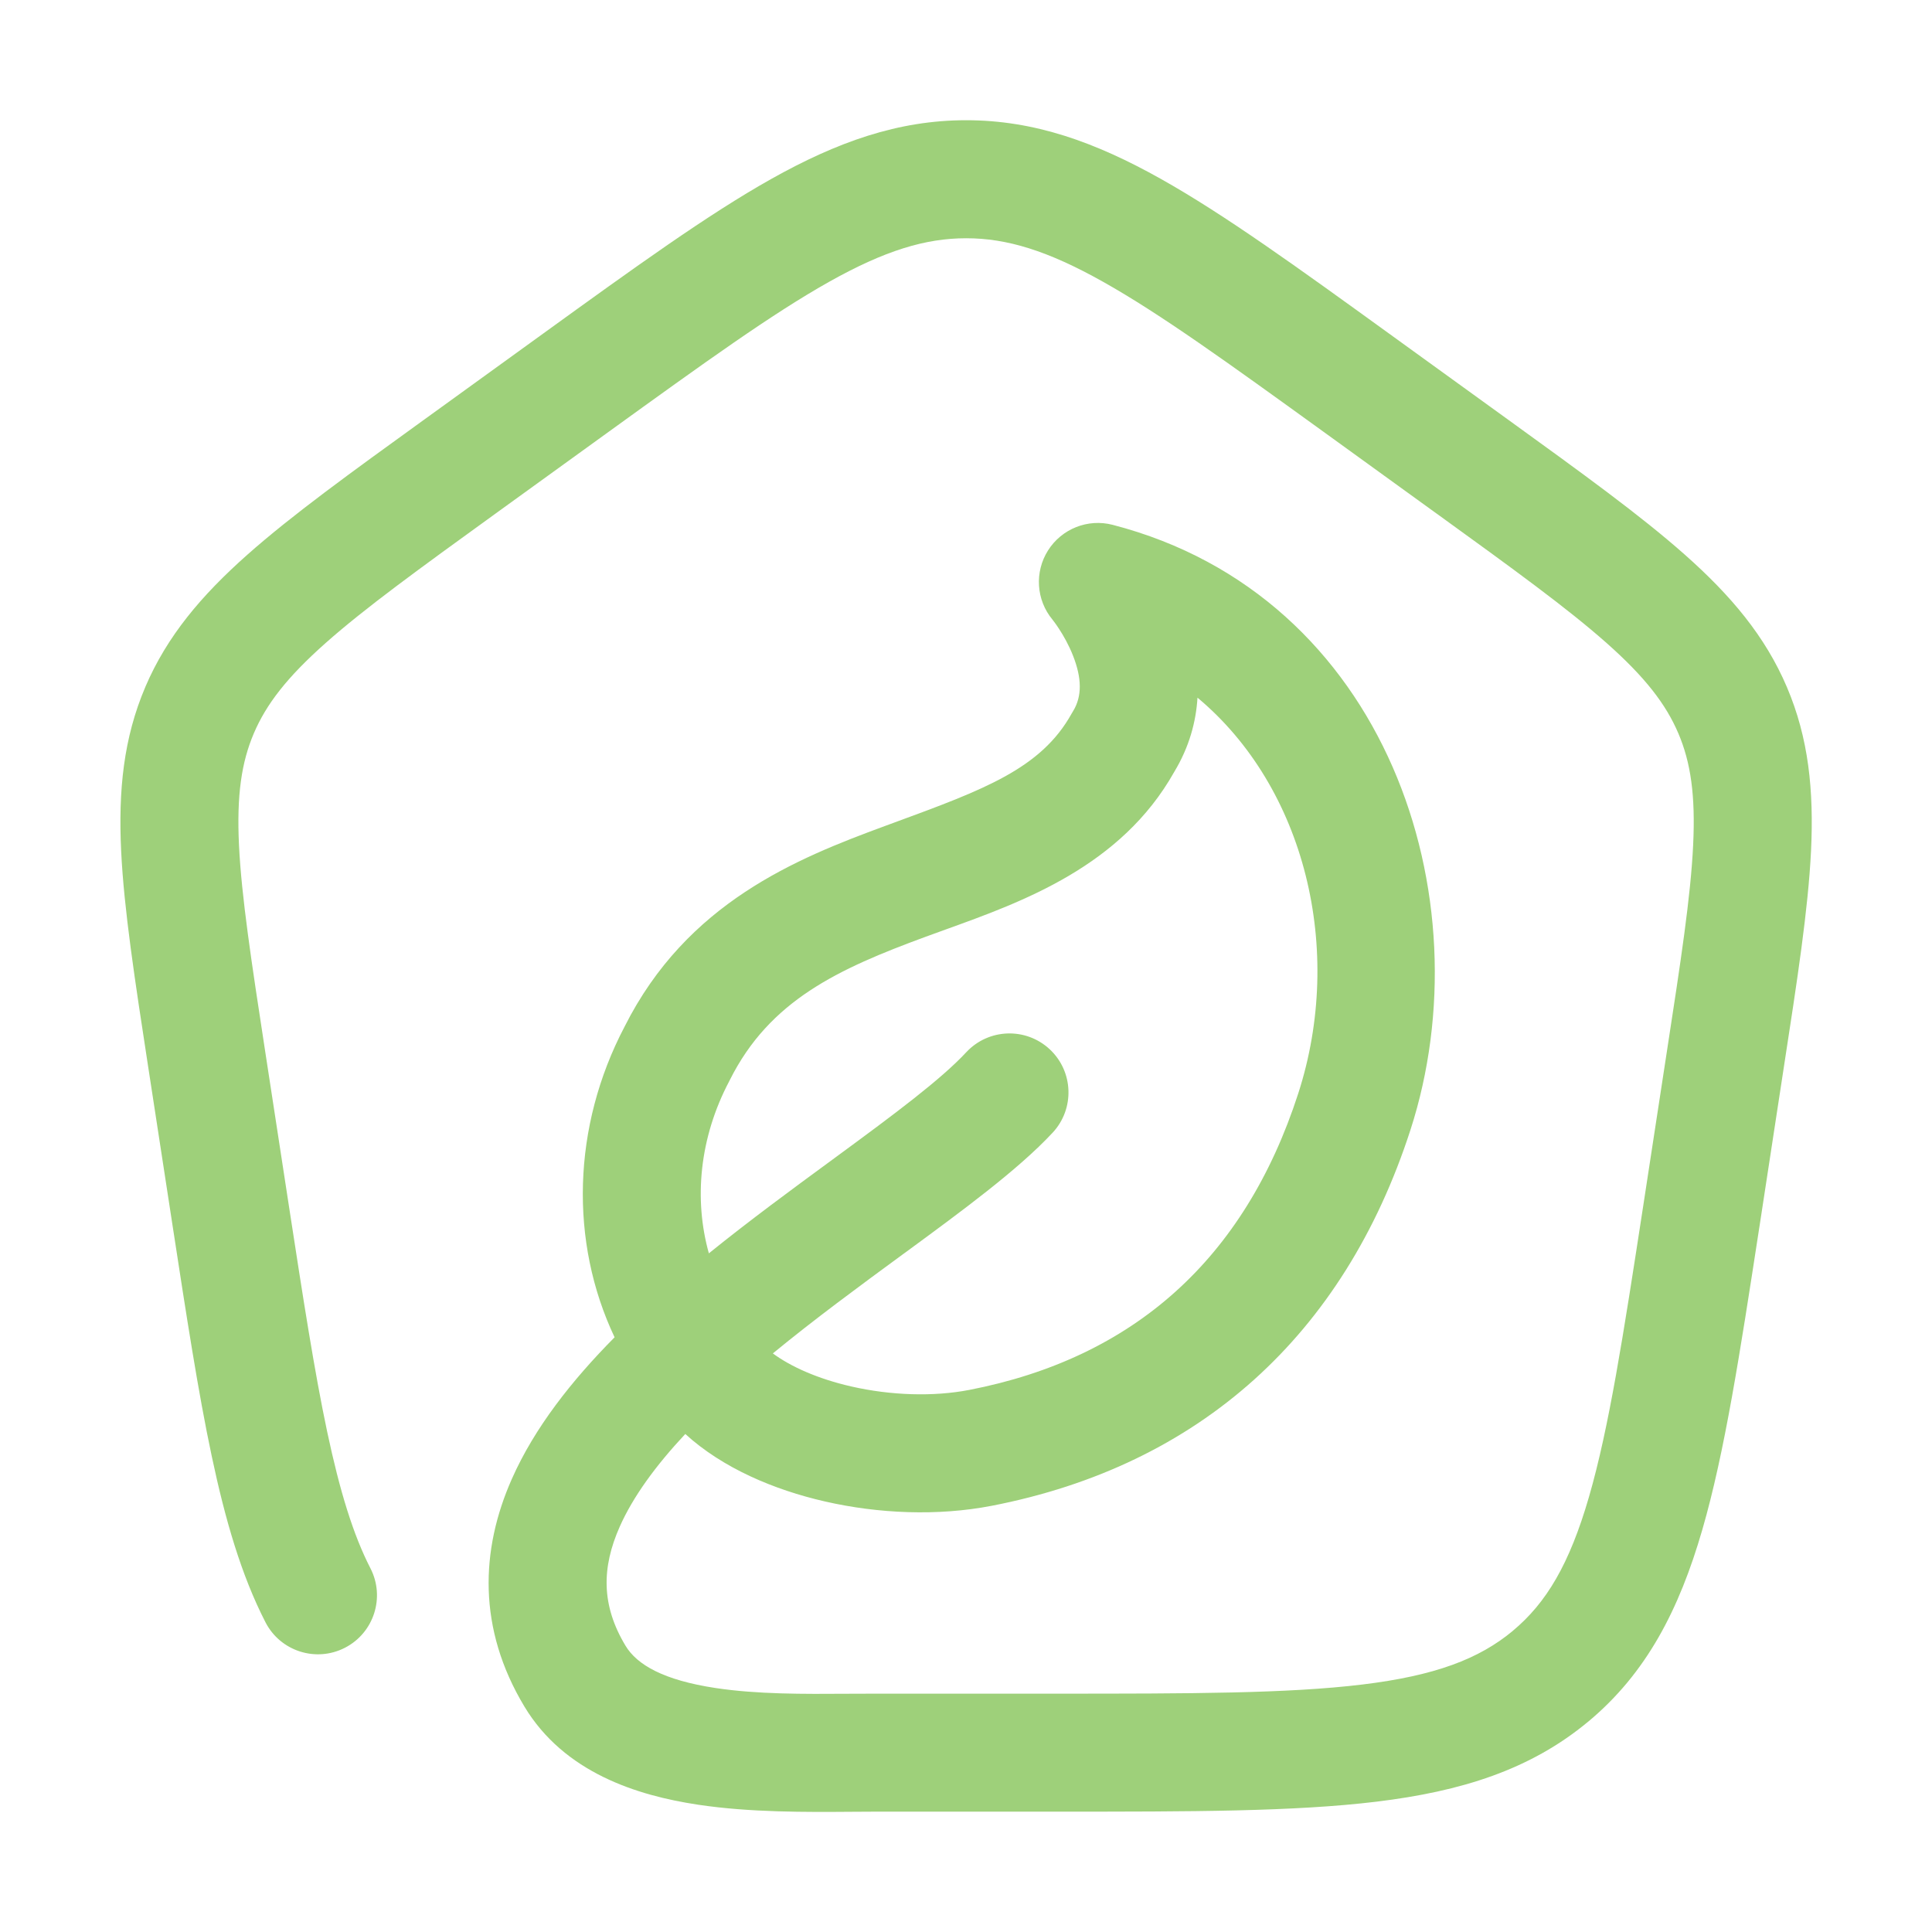 <svg xmlns="http://www.w3.org/2000/svg" width="44" height="44" viewBox="0 0 44 44" fill="none">
  <path fill-rule="evenodd" clip-rule="evenodd" d="M17.566 4.075C19.064 3.235 20.451 2.738 22.003 2.738C23.555 2.738 24.942 3.235 26.439 4.075C27.89 4.889 29.553 6.091 31.642 7.602L31.711 7.651L31.711 7.652L34.344 9.556C36.023 10.77 37.364 11.739 38.375 12.636C39.419 13.562 40.2 14.486 40.695 15.647L40.695 15.647C41.191 16.811 41.311 18.004 41.245 19.379C41.18 20.71 40.932 22.317 40.623 24.322L40.078 27.885L40.078 27.886L40.062 27.987C39.626 30.822 39.279 33.079 38.769 34.838C38.242 36.658 37.499 38.103 36.171 39.209L36.17 39.209C34.848 40.309 33.273 40.798 31.348 41.032C29.476 41.259 27.115 41.259 24.131 41.259H19.96C19.787 41.259 19.601 41.261 19.406 41.262C18.374 41.27 17.076 41.279 15.892 41.1C14.51 40.892 12.85 40.371 11.944 38.867L11.944 38.867C10.873 37.089 10.942 35.297 11.656 33.684C12.175 32.509 13.033 31.429 13.997 30.456C12.968 28.284 13.03 25.657 14.223 23.384C15.643 20.556 18.144 19.552 20.148 18.814C20.221 18.787 20.293 18.761 20.365 18.734C22.409 17.983 23.71 17.505 24.406 16.251C24.416 16.233 24.427 16.215 24.438 16.197C24.647 15.858 24.638 15.441 24.437 14.932C24.342 14.689 24.219 14.475 24.117 14.319C24.067 14.242 24.025 14.184 23.998 14.149C23.985 14.131 23.976 14.119 23.971 14.114C23.97 14.112 23.97 14.111 23.969 14.111C23.598 13.664 23.557 13.028 23.868 12.536C24.18 12.042 24.775 11.806 25.341 11.953C31.588 13.572 33.835 20.445 32.121 25.736C30.608 30.406 27.319 33.375 22.583 34.294L22.582 34.294C21.357 34.531 20.004 34.474 18.784 34.194C17.63 33.93 16.458 33.435 15.607 32.658C14.928 33.384 14.415 34.09 14.113 34.771C13.702 35.7 13.689 36.556 14.246 37.481C14.508 37.916 15.116 38.265 16.293 38.443C17.247 38.587 18.29 38.581 19.326 38.574C19.538 38.573 19.75 38.572 19.96 38.572H24.042C27.135 38.572 29.333 38.569 31.024 38.364C32.681 38.163 33.682 37.783 34.452 37.143C34.452 37.143 34.452 37.143 34.452 37.143C34.452 37.142 34.452 37.142 34.452 37.142C35.217 36.506 35.744 35.622 36.188 34.09C36.644 32.517 36.967 30.431 37.421 27.478L37.959 23.967C38.28 21.882 38.504 20.42 38.56 19.249C38.615 18.111 38.505 17.363 38.223 16.701C38.223 16.701 38.223 16.701 38.223 16.701C37.94 16.038 37.469 15.425 36.592 14.647C35.693 13.85 34.462 12.958 32.715 11.694L32.714 11.694L30.136 9.829C27.964 8.259 26.425 7.149 25.124 6.419C23.855 5.706 22.929 5.426 22.003 5.426C21.077 5.426 20.151 5.706 18.881 6.419C17.581 7.149 16.042 8.259 13.869 9.829L11.289 11.694C9.542 12.958 8.311 13.85 7.413 14.647C6.536 15.425 6.064 16.038 5.781 16.701C5.499 17.363 5.388 18.111 5.443 19.25C5.5 20.42 5.723 21.883 6.043 23.968L6.582 27.48C6.582 27.48 6.582 27.48 6.582 27.48C6.903 29.567 7.16 31.231 7.45 32.601C7.741 33.973 8.048 34.962 8.437 35.718C8.776 36.378 8.515 37.188 7.855 37.527C7.195 37.866 6.385 37.606 6.046 36.946C5.497 35.878 5.13 34.618 4.821 33.158C4.512 31.702 4.245 29.96 3.929 27.905L3.387 24.376L3.387 24.376L3.377 24.312C3.07 22.311 2.823 20.708 2.759 19.379C2.693 18.004 2.813 16.811 3.309 15.647L3.309 15.646C3.805 14.486 4.586 13.563 5.629 12.637C6.642 11.738 7.986 10.766 9.669 9.55L9.715 9.517L12.363 7.602C14.453 6.091 16.115 4.889 17.566 4.075ZM17.601 30.823C18.007 31.123 18.62 31.4 19.384 31.575C20.288 31.782 21.26 31.812 22.071 31.655C22.071 31.655 22.072 31.655 22.072 31.655M22.072 31.655C25.817 30.929 28.343 28.677 29.565 24.908C30.628 21.626 29.719 17.93 27.272 15.889C27.239 16.433 27.087 17.01 26.741 17.582C25.534 19.729 23.294 20.536 21.53 21.171C21.375 21.227 21.223 21.282 21.076 21.336C19.091 22.067 17.53 22.78 16.62 24.599C16.616 24.608 16.612 24.616 16.607 24.625C15.927 25.915 15.8 27.315 16.144 28.544C17.081 27.787 18.047 27.078 18.921 26.437C18.962 26.407 19.002 26.377 19.042 26.348C20.395 25.355 21.432 24.581 22.006 23.964C22.512 23.421 23.362 23.39 23.906 23.896C24.449 24.402 24.479 25.252 23.974 25.795C23.19 26.638 21.911 27.576 20.65 28.502L20.552 28.573C19.572 29.292 18.553 30.041 17.601 30.823" fill="#9ED07A"/>
</svg>